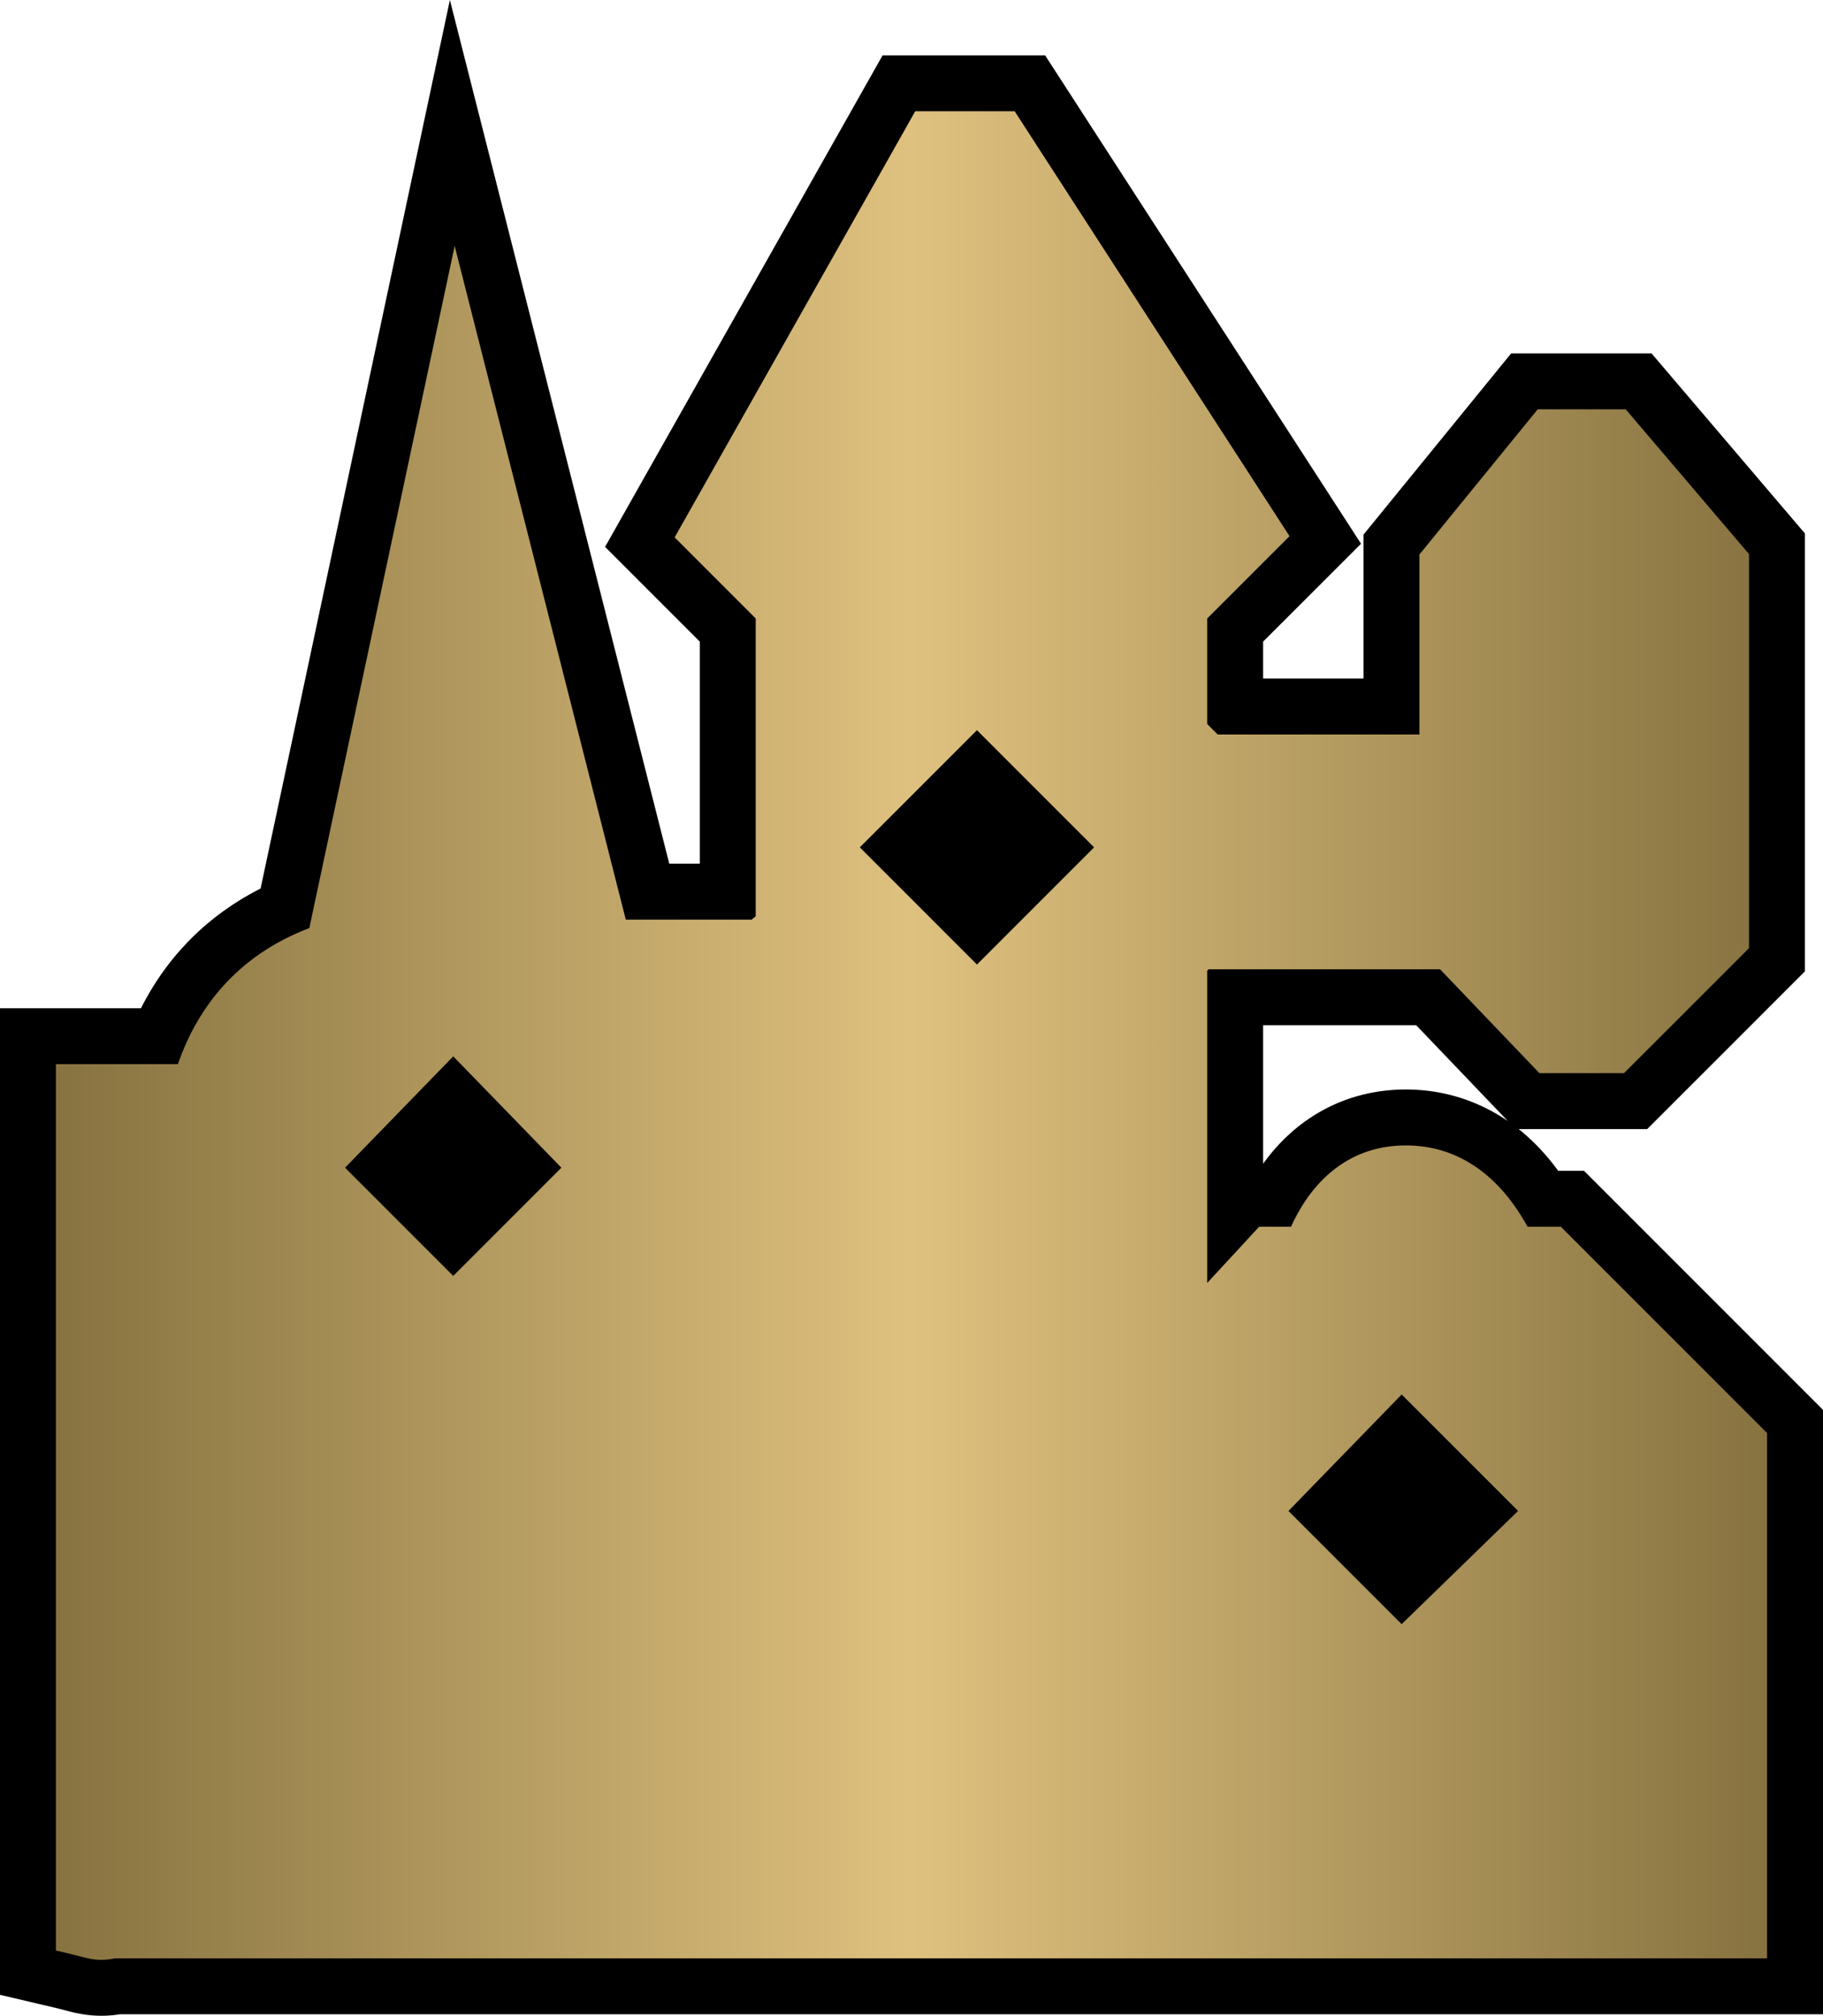 <?xml version="1.0" encoding="utf-8"?><!DOCTYPE svg PUBLIC "-//W3C//DTD SVG 1.1//EN" "http://www.w3.org/Graphics/SVG/1.1/DTD/svg11.dtd"><svg xmlns="http://www.w3.org/2000/svg" width="21.71" height="24" viewBox="-20 25.73 652 720.76"><path d="M16.271 746.49c-1.014 0-2.04-.038-3.049-.113l-.472-.041-1.235-.122-.238-.028c-1.876-.23-3.682-.569-5.857-1.097l-3.236-.836a94.74 94.74 0 00-1.836-.465L-20 739.004V386.227h50.42c3.919-7.742 8.698-14.784 14.284-21.034l1.523-1.667c7.634-8.142 16.679-14.874 26.967-20.085L140.906 25.73l78.464 308.823h10.914v-79.401l-33.879-33.88 99.26-175.765h58.118l112.995 174.637-35.018 35.009v13.192h35.896v-51.458l52.808-64.802h50.218l54.857 64.394v156.556l-56.427 56.421h-45.938c.225.179.448.36.671.542 4.879 3.989 9.377 8.797 13.438 14.357h9.229L632 529.847v216.102H22.915c-2.196.36-4.423.541-6.644.541zm415.493-304.666c2.49-3.446 5.199-6.581 8.114-9.381l1.54-1.434c11.425-10.282 25.739-15.718 41.397-15.718 13.177 0 25.672 3.883 36.463 11.28l-32.77-34.259h-54.745v49.512z"/><linearGradient id="bdka" gradientUnits="userSpaceOnUse" x1="0" y1="395.999" x2="612" y2="395.999"><stop offset="0" stop-color="#877340"/><stop offset=".5" stop-color="#dfc17f"/><stop offset="1" stop-color="#877340"/></linearGradient><path fill="url(#bdka)" d="M307.339 65.507h35.563l98.3 151.925-29.441 29.435v37.739l3.738 3.738h72.157v-64.341l42.31-51.919h31.48l44.093 51.758v140.907l-44.71 44.706h-30.246l-35.527-37.142h-82.782l-.509.505V484.47l18.567-20.112h11.407l.354-.772c3.198-6.753 7.083-12.341 11.643-16.722l1.063-.989c7.799-7.021 17.237-10.583 28.017-10.583 10.565 0 20.102 3.426 28.367 10.187 5.434 4.443 10.249 10.326 14.437 17.595l.72 1.281h11.889L612 538.131v187.817H20.986l-.207.053a21.001 21.001 0 01-6.068.432l-.997-.099c-1.141-.14-2.215-.351-3.573-.681l-2.941-.762c-.842-.221-1.526-.393-2.229-.562L0 723.161V406.227h43.621l.334-.948c3.71-10.298 8.937-19.234 15.661-26.76l1.2-1.313c7.593-8.098 16.908-14.398 27.884-18.87l1.931-.762 51.982-243.907 61.203 240.885h45.021l1.446-1.204V246.867l-28.992-28.992 86.048-152.368zm173.964 458.84l-40.484 41.639 40.48 40.48 41.643-40.48-41.639-41.639zM142.101 403.436l-38.69 39.82 38.687 38.69 38.688-38.69-38.688-39.82h.003zm187.308-116.622l-41.895 41.898 41.898 41.898 41.895-41.898-41.895-41.898h-.003z"/></svg>